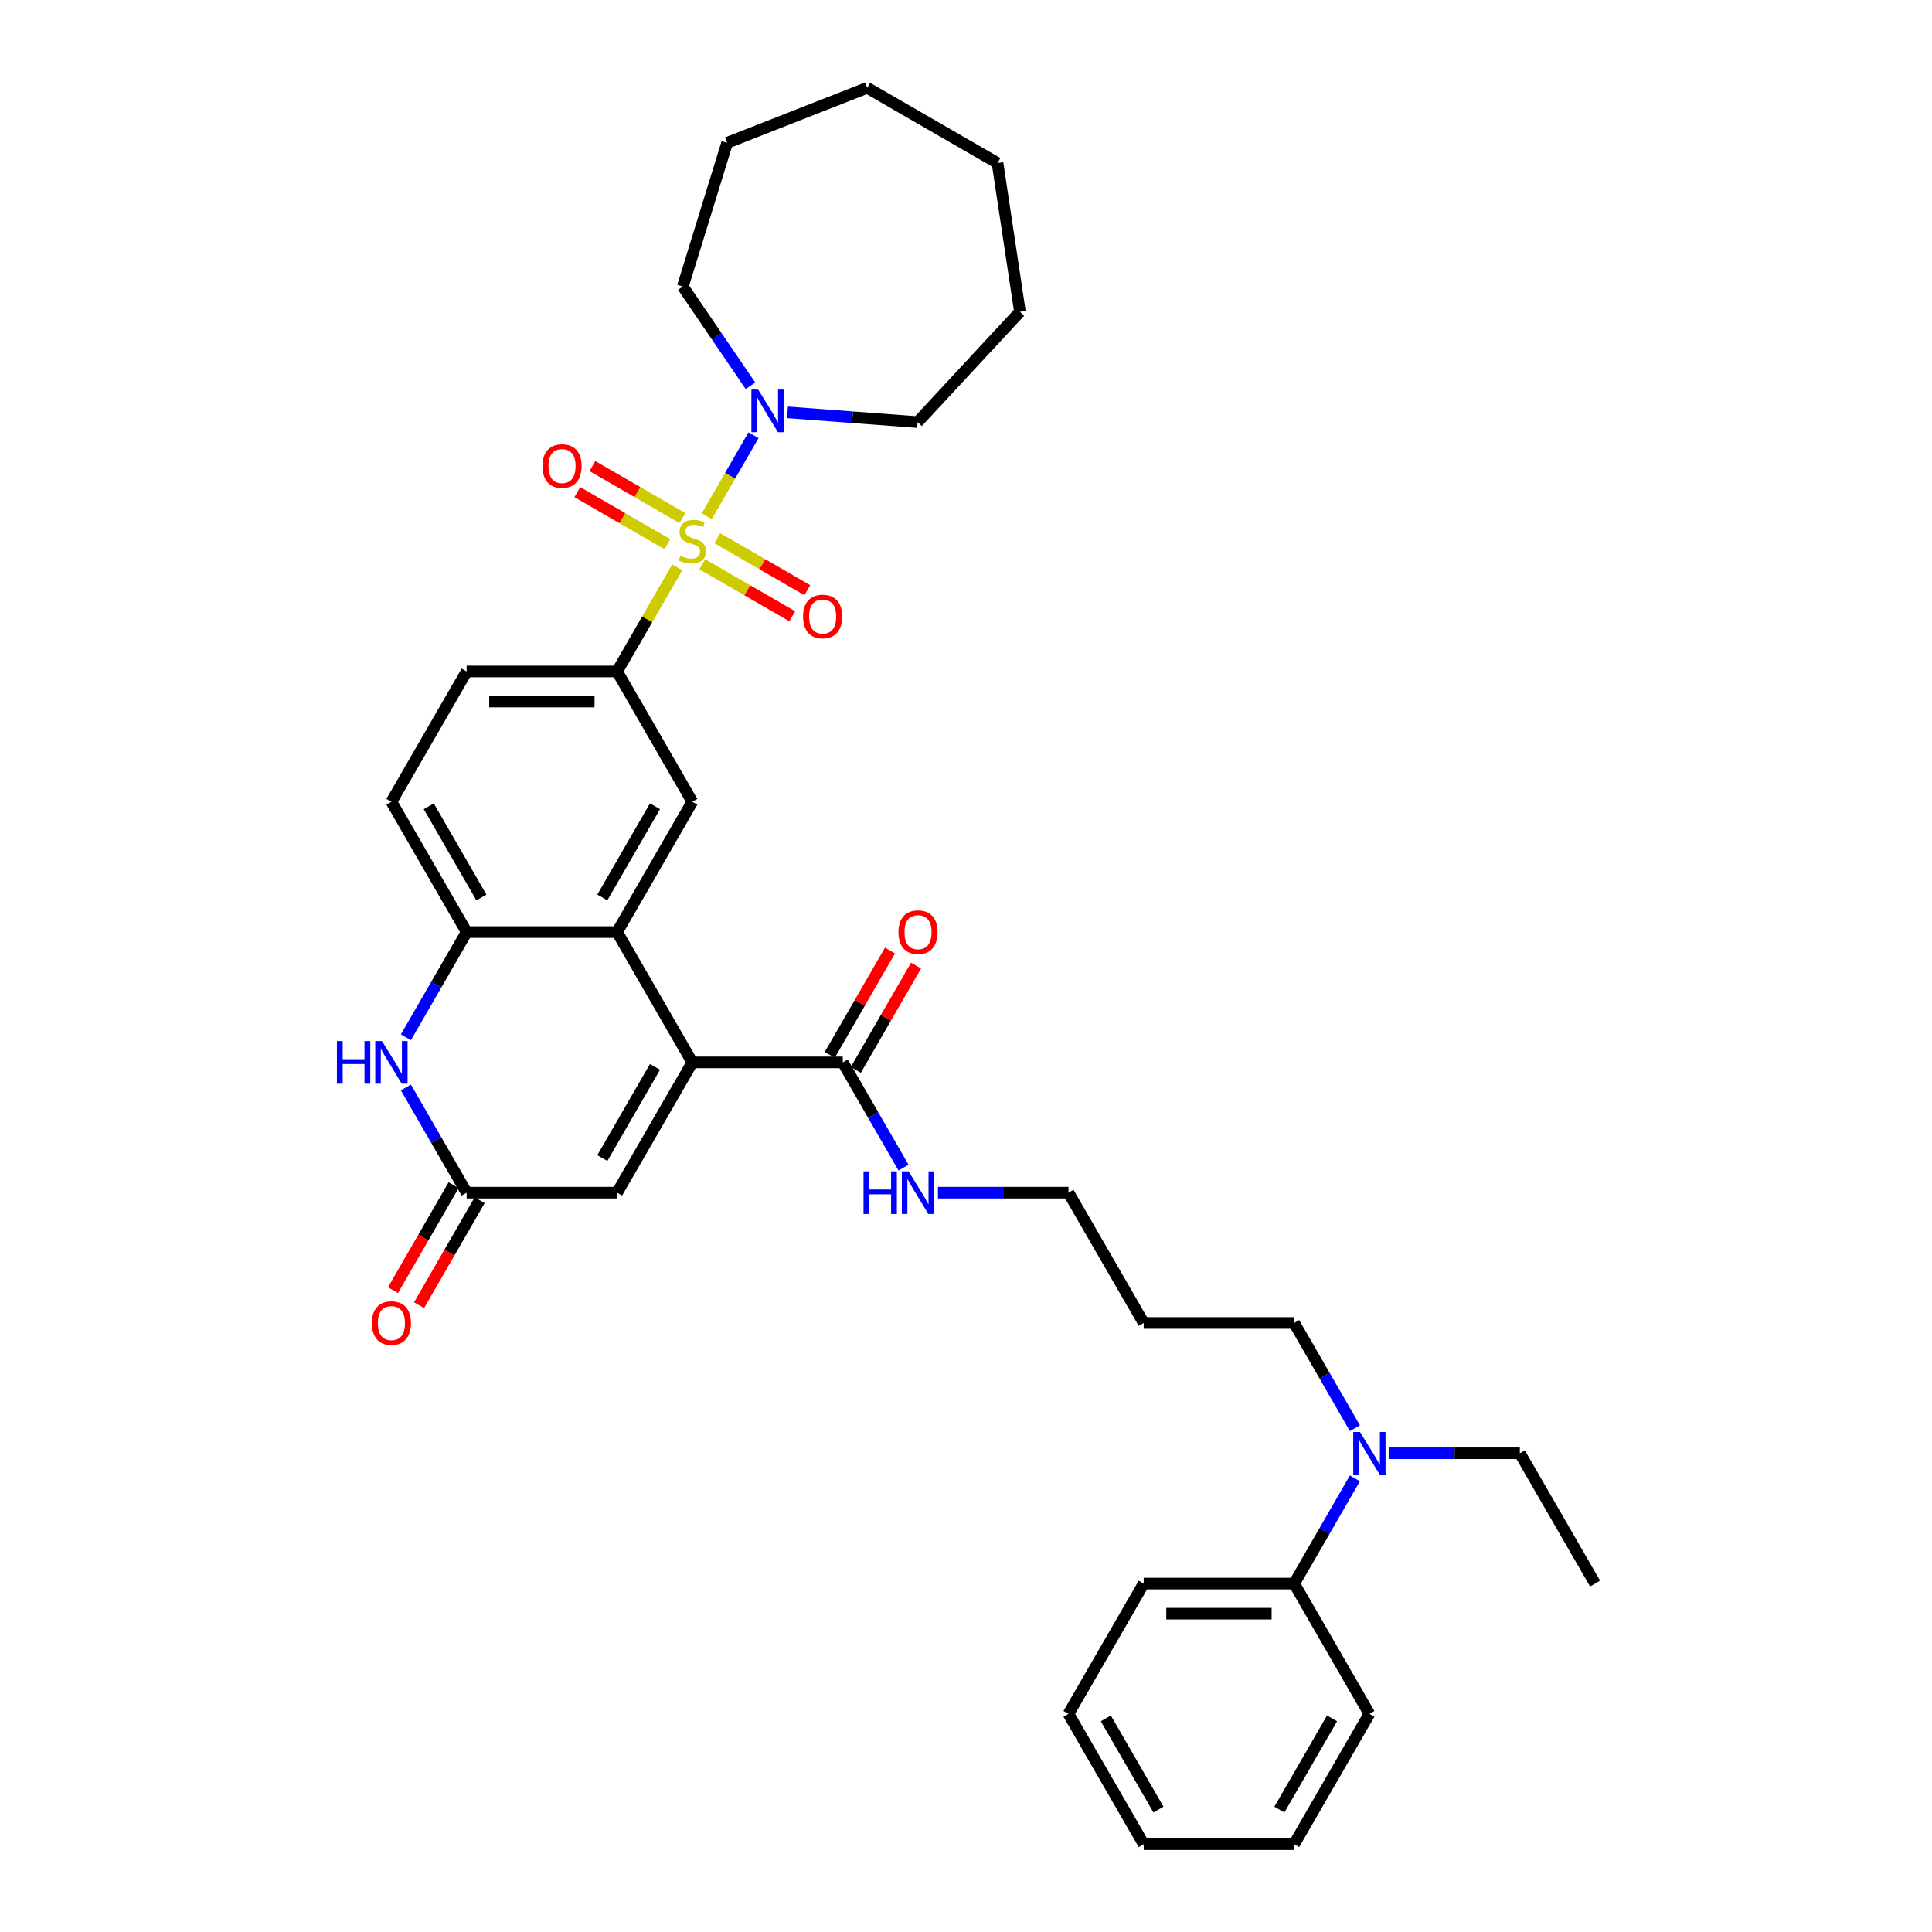<?xml version='1.0' encoding='iso-8859-1'?>
<svg version='1.1' baseProfile='full'
              xmlns='http://www.w3.org/2000/svg'
                      xmlns:rdkit='http://www.rdkit.org/xml'
                      xmlns:xlink='http://www.w3.org/1999/xlink'
                  xml:space='preserve'
width='1000px' height='1000px' viewBox='0 0 1000 1000'>
<!-- END OF HEADER -->
<rect style='opacity:1.0;fill:#FFFFFF;stroke:none' width='1000' height='1000' x='0' y='0'> </rect>
<path class='bond-2' d='M 350.535,293.647 L 334.973,320.601' style='fill:none;fill-rule:evenodd;stroke:#CCCC00;stroke-width:6px;stroke-linecap:butt;stroke-linejoin:miter;stroke-opacity:1' />
<path class='bond-2' d='M 334.973,320.601 L 319.411,347.555' style='fill:none;fill-rule:evenodd;stroke:#000000;stroke-width:6px;stroke-linecap:butt;stroke-linejoin:miter;stroke-opacity:1' />
<path class='bond-3' d='M 365.822,267.168 L 377.918,246.219' style='fill:none;fill-rule:evenodd;stroke:#CCCC00;stroke-width:6px;stroke-linecap:butt;stroke-linejoin:miter;stroke-opacity:1' />
<path class='bond-3' d='M 377.918,246.219 L 390.013,225.269' style='fill:none;fill-rule:evenodd;stroke:#0000FF;stroke-width:6px;stroke-linecap:butt;stroke-linejoin:miter;stroke-opacity:1' />
<path class='bond-10' d='M 363.474,292.063 L 386.781,305.519' style='fill:none;fill-rule:evenodd;stroke:#CCCC00;stroke-width:6px;stroke-linecap:butt;stroke-linejoin:miter;stroke-opacity:1' />
<path class='bond-10' d='M 386.781,305.519 L 410.089,318.976' style='fill:none;fill-rule:evenodd;stroke:#FF0000;stroke-width:6px;stroke-linecap:butt;stroke-linejoin:miter;stroke-opacity:1' />
<path class='bond-10' d='M 371.262,278.574 L 394.569,292.03' style='fill:none;fill-rule:evenodd;stroke:#CCCC00;stroke-width:6px;stroke-linecap:butt;stroke-linejoin:miter;stroke-opacity:1' />
<path class='bond-10' d='M 394.569,292.03 L 417.876,305.487' style='fill:none;fill-rule:evenodd;stroke:#FF0000;stroke-width:6px;stroke-linecap:butt;stroke-linejoin:miter;stroke-opacity:1' />
<path class='bond-11' d='M 353.225,268.161 L 329.918,254.704' style='fill:none;fill-rule:evenodd;stroke:#CCCC00;stroke-width:6px;stroke-linecap:butt;stroke-linejoin:miter;stroke-opacity:1' />
<path class='bond-11' d='M 329.918,254.704 L 306.611,241.248' style='fill:none;fill-rule:evenodd;stroke:#FF0000;stroke-width:6px;stroke-linecap:butt;stroke-linejoin:miter;stroke-opacity:1' />
<path class='bond-11' d='M 345.438,281.649 L 322.13,268.193' style='fill:none;fill-rule:evenodd;stroke:#CCCC00;stroke-width:6px;stroke-linecap:butt;stroke-linejoin:miter;stroke-opacity:1' />
<path class='bond-11' d='M 322.13,268.193 L 298.823,254.736' style='fill:none;fill-rule:evenodd;stroke:#FF0000;stroke-width:6px;stroke-linecap:butt;stroke-linejoin:miter;stroke-opacity:1' />
<path class='bond-0' d='M 358.35,549.885 L 319.411,482.442' style='fill:none;fill-rule:evenodd;stroke:#000000;stroke-width:6px;stroke-linecap:butt;stroke-linejoin:miter;stroke-opacity:1' />
<path class='bond-7' d='M 358.35,549.885 L 319.411,617.329' style='fill:none;fill-rule:evenodd;stroke:#000000;stroke-width:6px;stroke-linecap:butt;stroke-linejoin:miter;stroke-opacity:1' />
<path class='bond-7' d='M 339.02,552.214 L 311.763,599.424' style='fill:none;fill-rule:evenodd;stroke:#000000;stroke-width:6px;stroke-linecap:butt;stroke-linejoin:miter;stroke-opacity:1' />
<path class='bond-9' d='M 358.35,549.885 L 436.227,549.885' style='fill:none;fill-rule:evenodd;stroke:#000000;stroke-width:6px;stroke-linecap:butt;stroke-linejoin:miter;stroke-opacity:1' />
<path class='bond-1' d='M 319.411,482.442 L 358.35,414.998' style='fill:none;fill-rule:evenodd;stroke:#000000;stroke-width:6px;stroke-linecap:butt;stroke-linejoin:miter;stroke-opacity:1' />
<path class='bond-1' d='M 311.763,464.538 L 339.02,417.327' style='fill:none;fill-rule:evenodd;stroke:#000000;stroke-width:6px;stroke-linecap:butt;stroke-linejoin:miter;stroke-opacity:1' />
<path class='bond-36' d='M 319.411,482.442 L 241.534,482.442' style='fill:none;fill-rule:evenodd;stroke:#000000;stroke-width:6px;stroke-linecap:butt;stroke-linejoin:miter;stroke-opacity:1' />
<path class='bond-8' d='M 319.411,347.555 L 358.35,414.998' style='fill:none;fill-rule:evenodd;stroke:#000000;stroke-width:6px;stroke-linecap:butt;stroke-linejoin:miter;stroke-opacity:1' />
<path class='bond-12' d='M 319.411,347.555 L 241.534,347.555' style='fill:none;fill-rule:evenodd;stroke:#000000;stroke-width:6px;stroke-linecap:butt;stroke-linejoin:miter;stroke-opacity:1' />
<path class='bond-12' d='M 307.73,363.13 L 253.216,363.13' style='fill:none;fill-rule:evenodd;stroke:#000000;stroke-width:6px;stroke-linecap:butt;stroke-linejoin:miter;stroke-opacity:1' />
<path class='bond-19' d='M 388.442,199.694 L 370.93,174.009' style='fill:none;fill-rule:evenodd;stroke:#0000FF;stroke-width:6px;stroke-linecap:butt;stroke-linejoin:miter;stroke-opacity:1' />
<path class='bond-19' d='M 370.93,174.009 L 353.419,148.323' style='fill:none;fill-rule:evenodd;stroke:#000000;stroke-width:6px;stroke-linecap:butt;stroke-linejoin:miter;stroke-opacity:1' />
<path class='bond-20' d='M 407.599,213.441 L 441.273,215.964' style='fill:none;fill-rule:evenodd;stroke:#0000FF;stroke-width:6px;stroke-linecap:butt;stroke-linejoin:miter;stroke-opacity:1' />
<path class='bond-20' d='M 441.273,215.964 L 474.947,218.488' style='fill:none;fill-rule:evenodd;stroke:#000000;stroke-width:6px;stroke-linecap:butt;stroke-linejoin:miter;stroke-opacity:1' />
<path class='bond-4' d='M 210.087,536.911 L 225.81,509.676' style='fill:none;fill-rule:evenodd;stroke:#0000FF;stroke-width:6px;stroke-linecap:butt;stroke-linejoin:miter;stroke-opacity:1' />
<path class='bond-4' d='M 225.81,509.676 L 241.534,482.442' style='fill:none;fill-rule:evenodd;stroke:#000000;stroke-width:6px;stroke-linecap:butt;stroke-linejoin:miter;stroke-opacity:1' />
<path class='bond-5' d='M 210.087,562.859 L 225.81,590.094' style='fill:none;fill-rule:evenodd;stroke:#0000FF;stroke-width:6px;stroke-linecap:butt;stroke-linejoin:miter;stroke-opacity:1' />
<path class='bond-5' d='M 225.81,590.094 L 241.534,617.329' style='fill:none;fill-rule:evenodd;stroke:#000000;stroke-width:6px;stroke-linecap:butt;stroke-linejoin:miter;stroke-opacity:1' />
<path class='bond-14' d='M 234.79,613.435 L 219.102,640.607' style='fill:none;fill-rule:evenodd;stroke:#000000;stroke-width:6px;stroke-linecap:butt;stroke-linejoin:miter;stroke-opacity:1' />
<path class='bond-14' d='M 219.102,640.607 L 203.414,667.779' style='fill:none;fill-rule:evenodd;stroke:#FF0000;stroke-width:6px;stroke-linecap:butt;stroke-linejoin:miter;stroke-opacity:1' />
<path class='bond-14' d='M 248.279,621.222 L 232.591,648.395' style='fill:none;fill-rule:evenodd;stroke:#000000;stroke-width:6px;stroke-linecap:butt;stroke-linejoin:miter;stroke-opacity:1' />
<path class='bond-14' d='M 232.591,648.395 L 216.903,675.567' style='fill:none;fill-rule:evenodd;stroke:#FF0000;stroke-width:6px;stroke-linecap:butt;stroke-linejoin:miter;stroke-opacity:1' />
<path class='bond-37' d='M 241.534,617.329 L 319.411,617.329' style='fill:none;fill-rule:evenodd;stroke:#000000;stroke-width:6px;stroke-linecap:butt;stroke-linejoin:miter;stroke-opacity:1' />
<path class='bond-6' d='M 241.534,482.442 L 202.596,414.998' style='fill:none;fill-rule:evenodd;stroke:#000000;stroke-width:6px;stroke-linecap:butt;stroke-linejoin:miter;stroke-opacity:1' />
<path class='bond-6' d='M 249.182,464.538 L 221.925,417.327' style='fill:none;fill-rule:evenodd;stroke:#000000;stroke-width:6px;stroke-linecap:butt;stroke-linejoin:miter;stroke-opacity:1' />
<path class='bond-16' d='M 442.971,553.779 L 458.56,526.778' style='fill:none;fill-rule:evenodd;stroke:#000000;stroke-width:6px;stroke-linecap:butt;stroke-linejoin:miter;stroke-opacity:1' />
<path class='bond-16' d='M 458.56,526.778 L 474.149,499.777' style='fill:none;fill-rule:evenodd;stroke:#FF0000;stroke-width:6px;stroke-linecap:butt;stroke-linejoin:miter;stroke-opacity:1' />
<path class='bond-16' d='M 429.482,545.991 L 445.071,518.99' style='fill:none;fill-rule:evenodd;stroke:#000000;stroke-width:6px;stroke-linecap:butt;stroke-linejoin:miter;stroke-opacity:1' />
<path class='bond-16' d='M 445.071,518.99 L 460.66,491.989' style='fill:none;fill-rule:evenodd;stroke:#FF0000;stroke-width:6px;stroke-linecap:butt;stroke-linejoin:miter;stroke-opacity:1' />
<path class='bond-18' d='M 436.227,549.885 L 451.95,577.12' style='fill:none;fill-rule:evenodd;stroke:#000000;stroke-width:6px;stroke-linecap:butt;stroke-linejoin:miter;stroke-opacity:1' />
<path class='bond-18' d='M 451.95,577.12 L 467.674,604.354' style='fill:none;fill-rule:evenodd;stroke:#0000FF;stroke-width:6px;stroke-linecap:butt;stroke-linejoin:miter;stroke-opacity:1' />
<path class='bond-13' d='M 241.534,347.555 L 202.596,414.998' style='fill:none;fill-rule:evenodd;stroke:#000000;stroke-width:6px;stroke-linecap:butt;stroke-linejoin:miter;stroke-opacity:1' />
<path class='bond-15' d='M 701.305,739.241 L 685.581,712.006' style='fill:none;fill-rule:evenodd;stroke:#0000FF;stroke-width:6px;stroke-linecap:butt;stroke-linejoin:miter;stroke-opacity:1' />
<path class='bond-15' d='M 685.581,712.006 L 669.857,684.772' style='fill:none;fill-rule:evenodd;stroke:#000000;stroke-width:6px;stroke-linecap:butt;stroke-linejoin:miter;stroke-opacity:1' />
<path class='bond-17' d='M 701.305,765.19 L 685.581,792.424' style='fill:none;fill-rule:evenodd;stroke:#0000FF;stroke-width:6px;stroke-linecap:butt;stroke-linejoin:miter;stroke-opacity:1' />
<path class='bond-17' d='M 685.581,792.424 L 669.857,819.659' style='fill:none;fill-rule:evenodd;stroke:#000000;stroke-width:6px;stroke-linecap:butt;stroke-linejoin:miter;stroke-opacity:1' />
<path class='bond-24' d='M 719.107,752.215 L 752.89,752.215' style='fill:none;fill-rule:evenodd;stroke:#0000FF;stroke-width:6px;stroke-linecap:butt;stroke-linejoin:miter;stroke-opacity:1' />
<path class='bond-24' d='M 752.89,752.215 L 786.673,752.215' style='fill:none;fill-rule:evenodd;stroke:#000000;stroke-width:6px;stroke-linecap:butt;stroke-linejoin:miter;stroke-opacity:1' />
<path class='bond-25' d='M 669.857,819.659 L 591.98,819.659' style='fill:none;fill-rule:evenodd;stroke:#000000;stroke-width:6px;stroke-linecap:butt;stroke-linejoin:miter;stroke-opacity:1' />
<path class='bond-25' d='M 658.176,835.234 L 603.662,835.234' style='fill:none;fill-rule:evenodd;stroke:#000000;stroke-width:6px;stroke-linecap:butt;stroke-linejoin:miter;stroke-opacity:1' />
<path class='bond-26' d='M 669.857,819.659 L 708.796,887.102' style='fill:none;fill-rule:evenodd;stroke:#000000;stroke-width:6px;stroke-linecap:butt;stroke-linejoin:miter;stroke-opacity:1' />
<path class='bond-23' d='M 485.476,617.329 L 519.259,617.329' style='fill:none;fill-rule:evenodd;stroke:#0000FF;stroke-width:6px;stroke-linecap:butt;stroke-linejoin:miter;stroke-opacity:1' />
<path class='bond-23' d='M 519.259,617.329 L 553.042,617.329' style='fill:none;fill-rule:evenodd;stroke:#000000;stroke-width:6px;stroke-linecap:butt;stroke-linejoin:miter;stroke-opacity:1' />
<path class='bond-28' d='M 353.419,148.323 L 376.373,73.906' style='fill:none;fill-rule:evenodd;stroke:#000000;stroke-width:6px;stroke-linecap:butt;stroke-linejoin:miter;stroke-opacity:1' />
<path class='bond-29' d='M 474.947,218.488 L 527.917,161.4' style='fill:none;fill-rule:evenodd;stroke:#000000;stroke-width:6px;stroke-linecap:butt;stroke-linejoin:miter;stroke-opacity:1' />
<path class='bond-21' d='M 591.98,684.772 L 553.042,617.329' style='fill:none;fill-rule:evenodd;stroke:#000000;stroke-width:6px;stroke-linecap:butt;stroke-linejoin:miter;stroke-opacity:1' />
<path class='bond-22' d='M 591.98,684.772 L 669.857,684.772' style='fill:none;fill-rule:evenodd;stroke:#000000;stroke-width:6px;stroke-linecap:butt;stroke-linejoin:miter;stroke-opacity:1' />
<path class='bond-27' d='M 786.673,752.215 L 825.611,819.659' style='fill:none;fill-rule:evenodd;stroke:#000000;stroke-width:6px;stroke-linecap:butt;stroke-linejoin:miter;stroke-opacity:1' />
<path class='bond-31' d='M 591.98,819.659 L 553.042,887.102' style='fill:none;fill-rule:evenodd;stroke:#000000;stroke-width:6px;stroke-linecap:butt;stroke-linejoin:miter;stroke-opacity:1' />
<path class='bond-30' d='M 708.796,887.102 L 669.857,954.545' style='fill:none;fill-rule:evenodd;stroke:#000000;stroke-width:6px;stroke-linecap:butt;stroke-linejoin:miter;stroke-opacity:1' />
<path class='bond-30' d='M 689.466,889.431 L 662.209,936.641' style='fill:none;fill-rule:evenodd;stroke:#000000;stroke-width:6px;stroke-linecap:butt;stroke-linejoin:miter;stroke-opacity:1' />
<path class='bond-34' d='M 376.373,73.906 L 448.867,45.455' style='fill:none;fill-rule:evenodd;stroke:#000000;stroke-width:6px;stroke-linecap:butt;stroke-linejoin:miter;stroke-opacity:1' />
<path class='bond-33' d='M 527.917,161.4 L 516.31,84.393' style='fill:none;fill-rule:evenodd;stroke:#000000;stroke-width:6px;stroke-linecap:butt;stroke-linejoin:miter;stroke-opacity:1' />
<path class='bond-32' d='M 669.857,954.545 L 591.98,954.545' style='fill:none;fill-rule:evenodd;stroke:#000000;stroke-width:6px;stroke-linecap:butt;stroke-linejoin:miter;stroke-opacity:1' />
<path class='bond-38' d='M 553.042,887.102 L 591.98,954.545' style='fill:none;fill-rule:evenodd;stroke:#000000;stroke-width:6px;stroke-linecap:butt;stroke-linejoin:miter;stroke-opacity:1' />
<path class='bond-38' d='M 572.371,889.431 L 599.628,936.641' style='fill:none;fill-rule:evenodd;stroke:#000000;stroke-width:6px;stroke-linecap:butt;stroke-linejoin:miter;stroke-opacity:1' />
<path class='bond-35' d='M 516.31,84.393 L 448.867,45.455' style='fill:none;fill-rule:evenodd;stroke:#000000;stroke-width:6px;stroke-linecap:butt;stroke-linejoin:miter;stroke-opacity:1' />
<path  class='atom-0' d='M 352.12 287.681
Q 352.369 287.775, 353.397 288.211
Q 354.425 288.647, 355.546 288.927
Q 356.699 289.176, 357.82 289.176
Q 359.907 289.176, 361.122 288.18
Q 362.337 287.152, 362.337 285.376
Q 362.337 284.161, 361.714 283.414
Q 361.122 282.666, 360.188 282.261
Q 359.253 281.856, 357.696 281.389
Q 355.733 280.797, 354.549 280.236
Q 353.397 279.675, 352.556 278.492
Q 351.746 277.308, 351.746 275.314
Q 351.746 272.542, 353.615 270.829
Q 355.515 269.115, 359.253 269.115
Q 361.807 269.115, 364.704 270.33
L 363.988 272.729
Q 361.34 271.639, 359.346 271.639
Q 357.197 271.639, 356.013 272.542
Q 354.83 273.414, 354.861 274.941
Q 354.861 276.124, 355.453 276.841
Q 356.076 277.557, 356.948 277.962
Q 357.851 278.367, 359.346 278.834
Q 361.34 279.457, 362.524 280.08
Q 363.708 280.703, 364.549 281.981
Q 365.421 283.227, 365.421 285.376
Q 365.421 288.429, 363.365 290.08
Q 361.34 291.7, 357.945 291.7
Q 355.982 291.7, 354.487 291.264
Q 353.023 290.859, 351.278 290.142
L 352.12 287.681
' fill='#CCCC00'/>
<path  class='atom-4' d='M 392.413 201.641
L 399.64 213.322
Q 400.356 214.475, 401.509 216.562
Q 402.662 218.649, 402.724 218.774
L 402.724 201.641
L 405.652 201.641
L 405.652 223.696
L 402.63 223.696
L 394.874 210.924
Q 393.971 209.428, 393.005 207.715
Q 392.07 206.002, 391.79 205.472
L 391.79 223.696
L 388.924 223.696
L 388.924 201.641
L 392.413 201.641
' fill='#0000FF'/>
<path  class='atom-5' d='M 174.389 538.858
L 177.379 538.858
L 177.379 548.234
L 188.656 548.234
L 188.656 538.858
L 191.646 538.858
L 191.646 560.912
L 188.656 560.912
L 188.656 550.726
L 177.379 550.726
L 177.379 560.912
L 174.389 560.912
L 174.389 538.858
' fill='#0000FF'/>
<path  class='atom-5' d='M 197.721 538.858
L 204.948 550.539
Q 205.664 551.692, 206.817 553.779
Q 207.969 555.866, 208.032 555.991
L 208.032 538.858
L 210.96 538.858
L 210.96 560.912
L 207.938 560.912
L 200.182 548.141
Q 199.278 546.645, 198.313 544.932
Q 197.378 543.219, 197.098 542.689
L 197.098 560.912
L 194.232 560.912
L 194.232 538.858
L 197.721 538.858
' fill='#0000FF'/>
<path  class='atom-11' d='M 415.669 319.112
Q 415.669 313.817, 418.286 310.857
Q 420.902 307.898, 425.793 307.898
Q 430.684 307.898, 433.3 310.857
Q 435.917 313.817, 435.917 319.112
Q 435.917 324.47, 433.269 327.523
Q 430.621 330.545, 425.793 330.545
Q 420.934 330.545, 418.286 327.523
Q 415.669 324.501, 415.669 319.112
M 425.793 328.053
Q 429.157 328.053, 430.964 325.81
Q 432.802 323.536, 432.802 319.112
Q 432.802 314.782, 430.964 312.602
Q 429.157 310.39, 425.793 310.39
Q 422.429 310.39, 420.591 312.571
Q 418.784 314.751, 418.784 319.112
Q 418.784 323.567, 420.591 325.81
Q 422.429 328.053, 425.793 328.053
' fill='#FF0000'/>
<path  class='atom-12' d='M 280.782 241.235
Q 280.782 235.94, 283.399 232.98
Q 286.016 230.021, 290.906 230.021
Q 295.797 230.021, 298.414 232.98
Q 301.03 235.94, 301.03 241.235
Q 301.03 246.593, 298.382 249.646
Q 295.735 252.668, 290.906 252.668
Q 286.047 252.668, 283.399 249.646
Q 280.782 246.624, 280.782 241.235
M 290.906 250.176
Q 294.271 250.176, 296.077 247.933
Q 297.915 245.659, 297.915 241.235
Q 297.915 236.905, 296.077 234.725
Q 294.271 232.513, 290.906 232.513
Q 287.542 232.513, 285.704 234.694
Q 283.897 236.874, 283.897 241.235
Q 283.897 245.69, 285.704 247.933
Q 287.542 250.176, 290.906 250.176
' fill='#FF0000'/>
<path  class='atom-15' d='M 192.472 684.834
Q 192.472 679.539, 195.089 676.579
Q 197.705 673.62, 202.596 673.62
Q 207.487 673.62, 210.103 676.579
Q 212.72 679.539, 212.72 684.834
Q 212.72 690.192, 210.072 693.245
Q 207.424 696.267, 202.596 696.267
Q 197.736 696.267, 195.089 693.245
Q 192.472 690.223, 192.472 684.834
M 202.596 693.774
Q 205.96 693.774, 207.767 691.532
Q 209.605 689.258, 209.605 684.834
Q 209.605 680.504, 207.767 678.324
Q 205.96 676.112, 202.596 676.112
Q 199.232 676.112, 197.394 678.293
Q 195.587 680.473, 195.587 684.834
Q 195.587 689.289, 197.394 691.532
Q 199.232 693.774, 202.596 693.774
' fill='#FF0000'/>
<path  class='atom-16' d='M 703.921 741.188
L 711.148 752.869
Q 711.864 754.022, 713.017 756.109
Q 714.169 758.196, 714.232 758.321
L 714.232 741.188
L 717.16 741.188
L 717.16 763.243
L 714.138 763.243
L 706.382 750.471
Q 705.478 748.976, 704.513 747.262
Q 703.578 745.549, 703.298 745.019
L 703.298 763.243
L 700.432 763.243
L 700.432 741.188
L 703.921 741.188
' fill='#0000FF'/>
<path  class='atom-17' d='M 465.041 482.504
Q 465.041 477.208, 467.658 474.249
Q 470.274 471.29, 475.165 471.29
Q 480.056 471.29, 482.672 474.249
Q 485.289 477.208, 485.289 482.504
Q 485.289 487.862, 482.641 490.915
Q 479.993 493.936, 475.165 493.936
Q 470.306 493.936, 467.658 490.915
Q 465.041 487.893, 465.041 482.504
M 475.165 491.444
Q 478.529 491.444, 480.336 489.201
Q 482.174 486.927, 482.174 482.504
Q 482.174 478.174, 480.336 475.994
Q 478.529 473.782, 475.165 473.782
Q 471.801 473.782, 469.963 475.962
Q 468.156 478.143, 468.156 482.504
Q 468.156 486.959, 469.963 489.201
Q 471.801 491.444, 475.165 491.444
' fill='#FF0000'/>
<path  class='atom-19' d='M 446.958 606.301
L 449.949 606.301
L 449.949 615.678
L 461.225 615.678
L 461.225 606.301
L 464.216 606.301
L 464.216 628.356
L 461.225 628.356
L 461.225 618.17
L 449.949 618.17
L 449.949 628.356
L 446.958 628.356
L 446.958 606.301
' fill='#0000FF'/>
<path  class='atom-19' d='M 470.29 606.301
L 477.517 617.983
Q 478.233 619.135, 479.386 621.222
Q 480.539 623.309, 480.601 623.434
L 480.601 606.301
L 483.529 606.301
L 483.529 628.356
L 480.507 628.356
L 472.751 615.584
Q 471.847 614.089, 470.882 612.376
Q 469.947 610.662, 469.667 610.133
L 469.667 628.356
L 466.801 628.356
L 466.801 606.301
L 470.29 606.301
' fill='#0000FF'/>
</svg>
